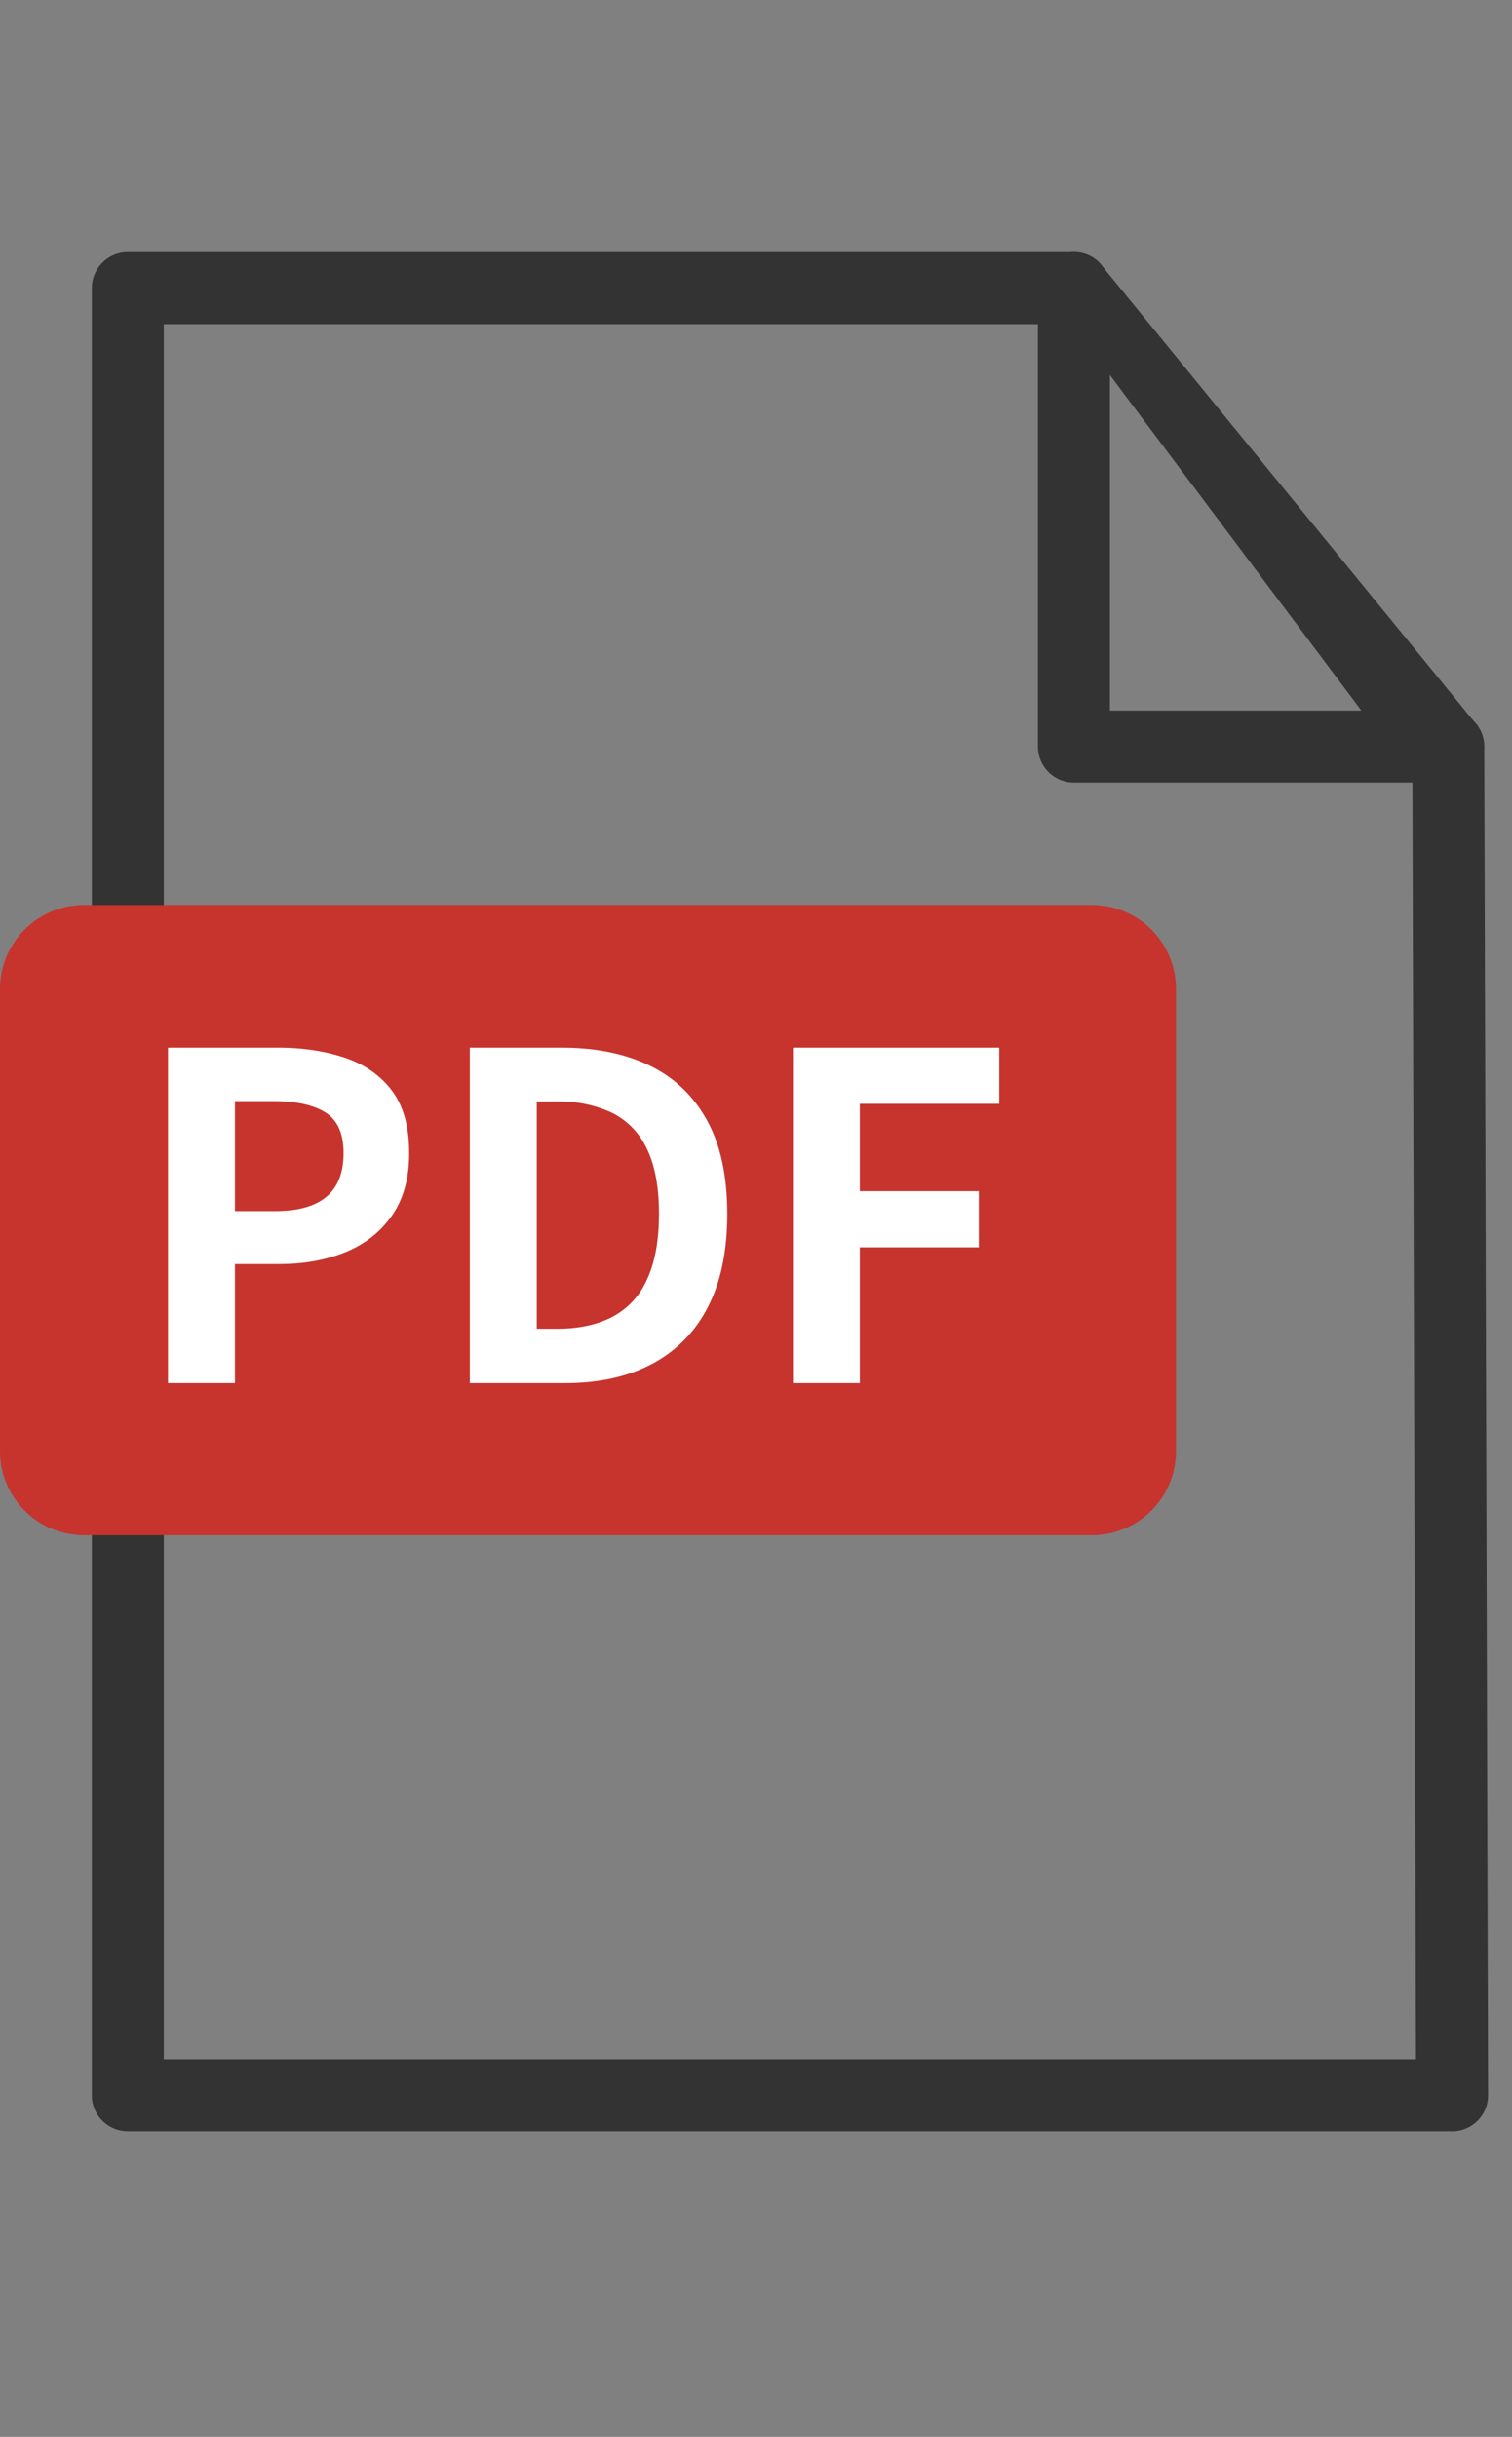 <svg xmlns="http://www.w3.org/2000/svg" width="18" height="29" fill="none"><rect width="100%" height="100%" fill="#808080" stroke="none"/><path d="M1.521 12.77a.428.428 0 01-.428-.428V3.43c0-.237.192-.429.428-.429h11.264a.428.428 0 110 .857H1.95v8.485a.428.428 0 01-.429.429zm15.765 12.593H1.521a.428.428 0 01-.428-.428v-6.999a.429.429 0 01.857 0v6.57h14.907l-.044-15.62c0-.237.19-.429.427-.43h.002a.43.43 0 01.428.428l.045 16.05a.428.428 0 01-.429.43z" fill="#333"/><path d="M17.241 9.313h-4.456a.429.429 0 01-.429-.428V3.429a.428.428 0 01.732-.303l4.456 5.456a.428.428 0 01-.303.731zm-4.028-.857h2.994l-2.994-3.993v3.993z" fill="#333"/><path d="M0 11.77a1 1 0 011-1h12a1 1 0 011 1v5.5a1 1 0 01-1 1H1a1 1 0 01-1-1v-5.5z" fill="#C7342E"/><path d="M2 16.46v-3.992h1.309c.294 0 .56.04.795.119.235.079.422.209.56.39.138.182.207.43.207.746 0 .302-.069.55-.207.746-.138.196-.323.34-.555.434-.232.093-.491.14-.778.14h-.534v1.417H2zm.797-2.047h.48c.273 0 .476-.058.611-.172.135-.115.202-.288.202-.518 0-.23-.07-.39-.213-.482-.142-.091-.35-.137-.627-.137h-.453v1.309zm2.796 2.047v-3.992h1.094c.409 0 .76.072 1.053.216.292.143.519.36.678.652.16.29.24.66.24 1.11 0 .448-.079.822-.237 1.12a1.55 1.55 0 01-.668.67c-.287.15-.628.224-1.023.224H5.593zm.797-.647h.243c.251 0 .467-.045.649-.137a.919.919 0 00.417-.442c.097-.203.146-.466.146-.789s-.049-.582-.146-.778a.898.898 0 00-.417-.426 1.474 1.474 0 00-.65-.132H6.39v2.704zm3.05.647v-3.992h2.456v.668h-1.66v1.04h1.417v.668h-1.417v1.616H9.44z" fill="#fff"/></svg>
